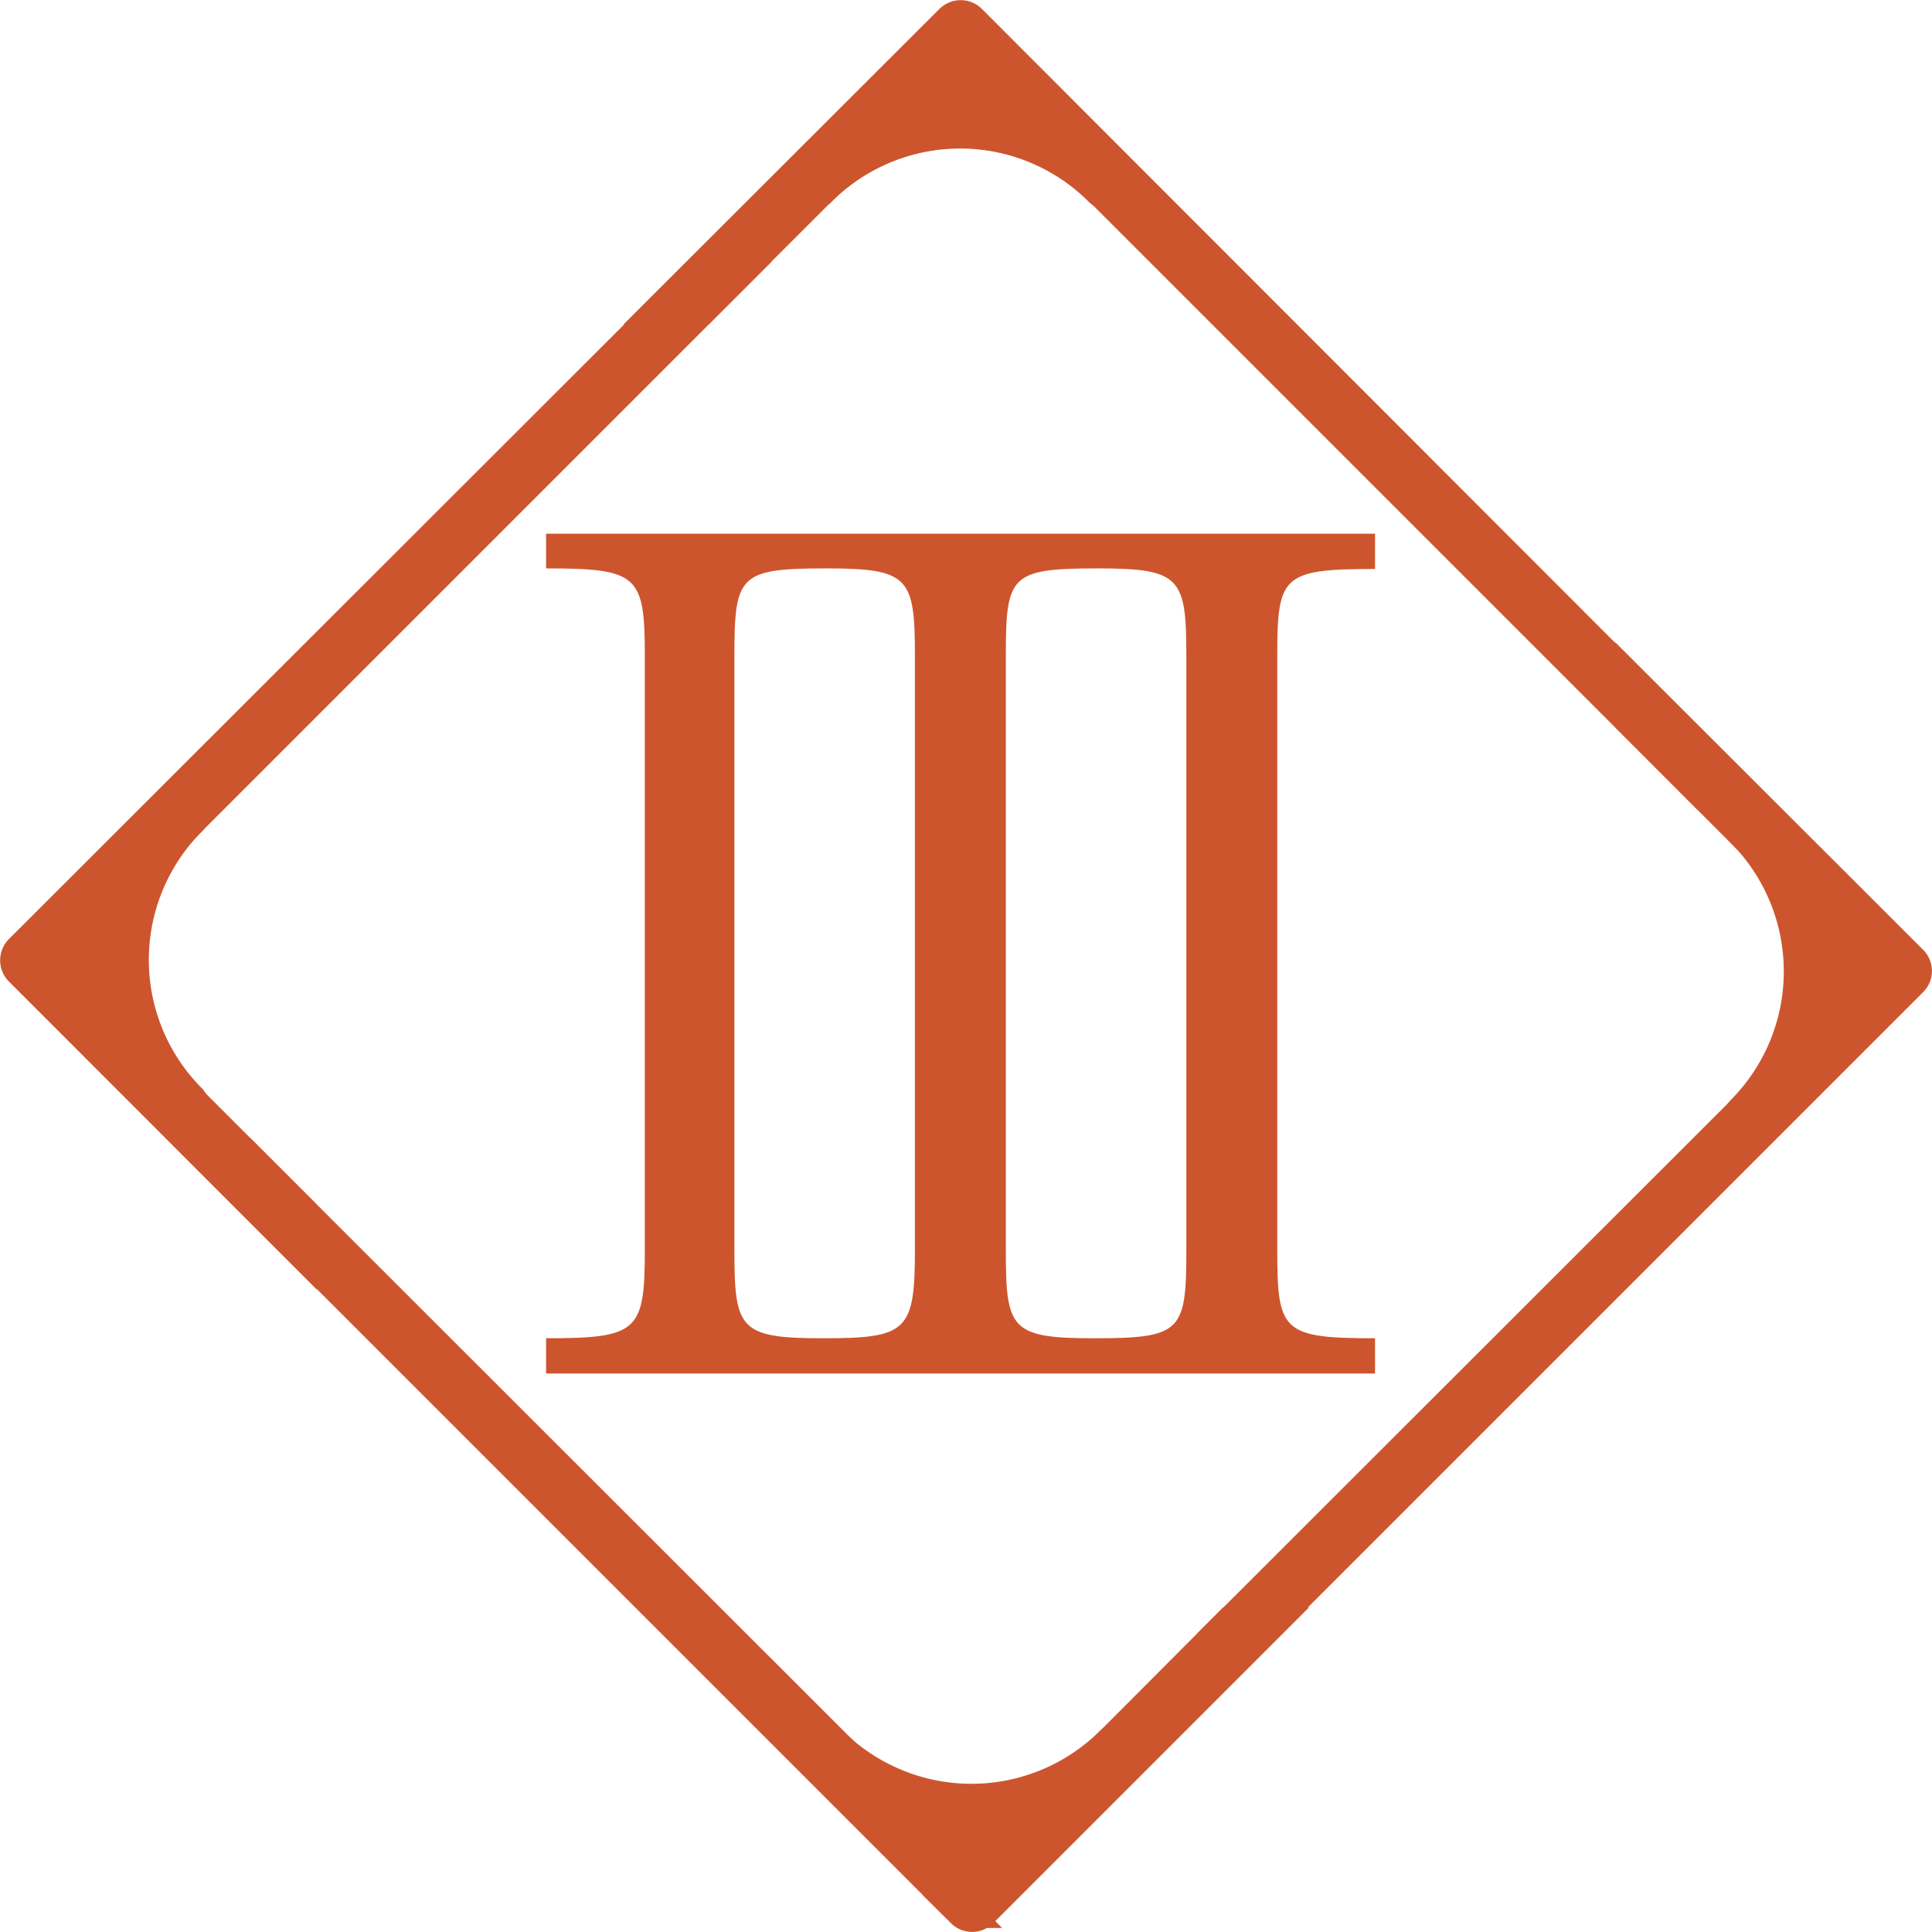 <svg xmlns="http://www.w3.org/2000/svg" width="101.36" height="101.36" viewBox="0 0 101.36 101.36"><defs><style>.cls-1,.cls-3,.cls-4{fill:#cd552d;}.cls-2{fill:none;opacity:0.8;}.cls-3,.cls-4{stroke:#cd552d;stroke-width:1.72px;}.cls-3{stroke-miterlimit:10;}.cls-4{stroke-linecap:round;stroke-linejoin:round;}</style></defs><g id="レイヤー_2" data-name="レイヤー 2"><g id="テキスト"><path class="cls-1" d="M28.65,70.21c4.83,0,5.18-.36,5.18-4.65V34.41c0-4.23-.35-4.59-5.18-4.59V28H72.14v1.85c-4.89,0-5.13.36-5.13,4.59V65.56c0,4.29.24,4.65,5.13,4.65v1.85H28.65ZM48,34.41c0-4.11-.3-4.59-4.65-4.59-4.58,0-4.82.36-4.82,4.59V65.56c0,4.17.24,4.65,4.65,4.65S48,69.85,48,65.56Zm14.24,0c0-4.11-.3-4.59-4.65-4.59-4.59,0-4.82.36-4.82,4.59V65.56c0,4.17.23,4.65,4.64,4.65,4.59,0,4.83-.36,4.83-4.65Z"/><path class="cls-2" d="M100.29,51.47,51.47,100.29a.71.71,0,0,1-1,0L1.07,50.9a.72.72,0,0,1,0-1L49.88,1.07a.72.72,0,0,1,1,0l49.39,49.39A.71.71,0,0,1,100.29,51.47Z"/><path class="cls-3" d="M36.82,16.16,50.39,2.6l39,39h2L50.9,1.07a.72.72,0,0,0-1,0L34.79,16.16Z"/><path class="cls-3" d="M15.76,63.55,2.6,50.39l37-37v-2L1.07,49.88a.72.72,0,0,0,0,1L15.76,65.58Z"/><path class="cls-3" d="M85.6,37.8,98.76,51,63.68,86.05v2l36.61-36.61a.71.71,0,0,0,0-1L85.6,35.77Z"/><path class="cls-3" d="M64.53,85.19,51,98.76,12.78,60.57h-2l39.72,39.72a.71.71,0,0,0,1,0l15.1-15.1Z"/><path class="cls-4" d="M43.6,91.4a10.43,10.43,0,0,0,14.73,0L51,98.76Z"/><path class="cls-4" d="M10,43a10.4,10.4,0,0,0,0,14.72L2.6,50.39Z"/><path class="cls-4" d="M57.75,10A10.4,10.4,0,0,0,43,10L50.39,2.6Z"/><path class="cls-4" d="M91.4,58.33a10.43,10.43,0,0,0,0-14.73L98.76,51Z"/></g></g></svg>